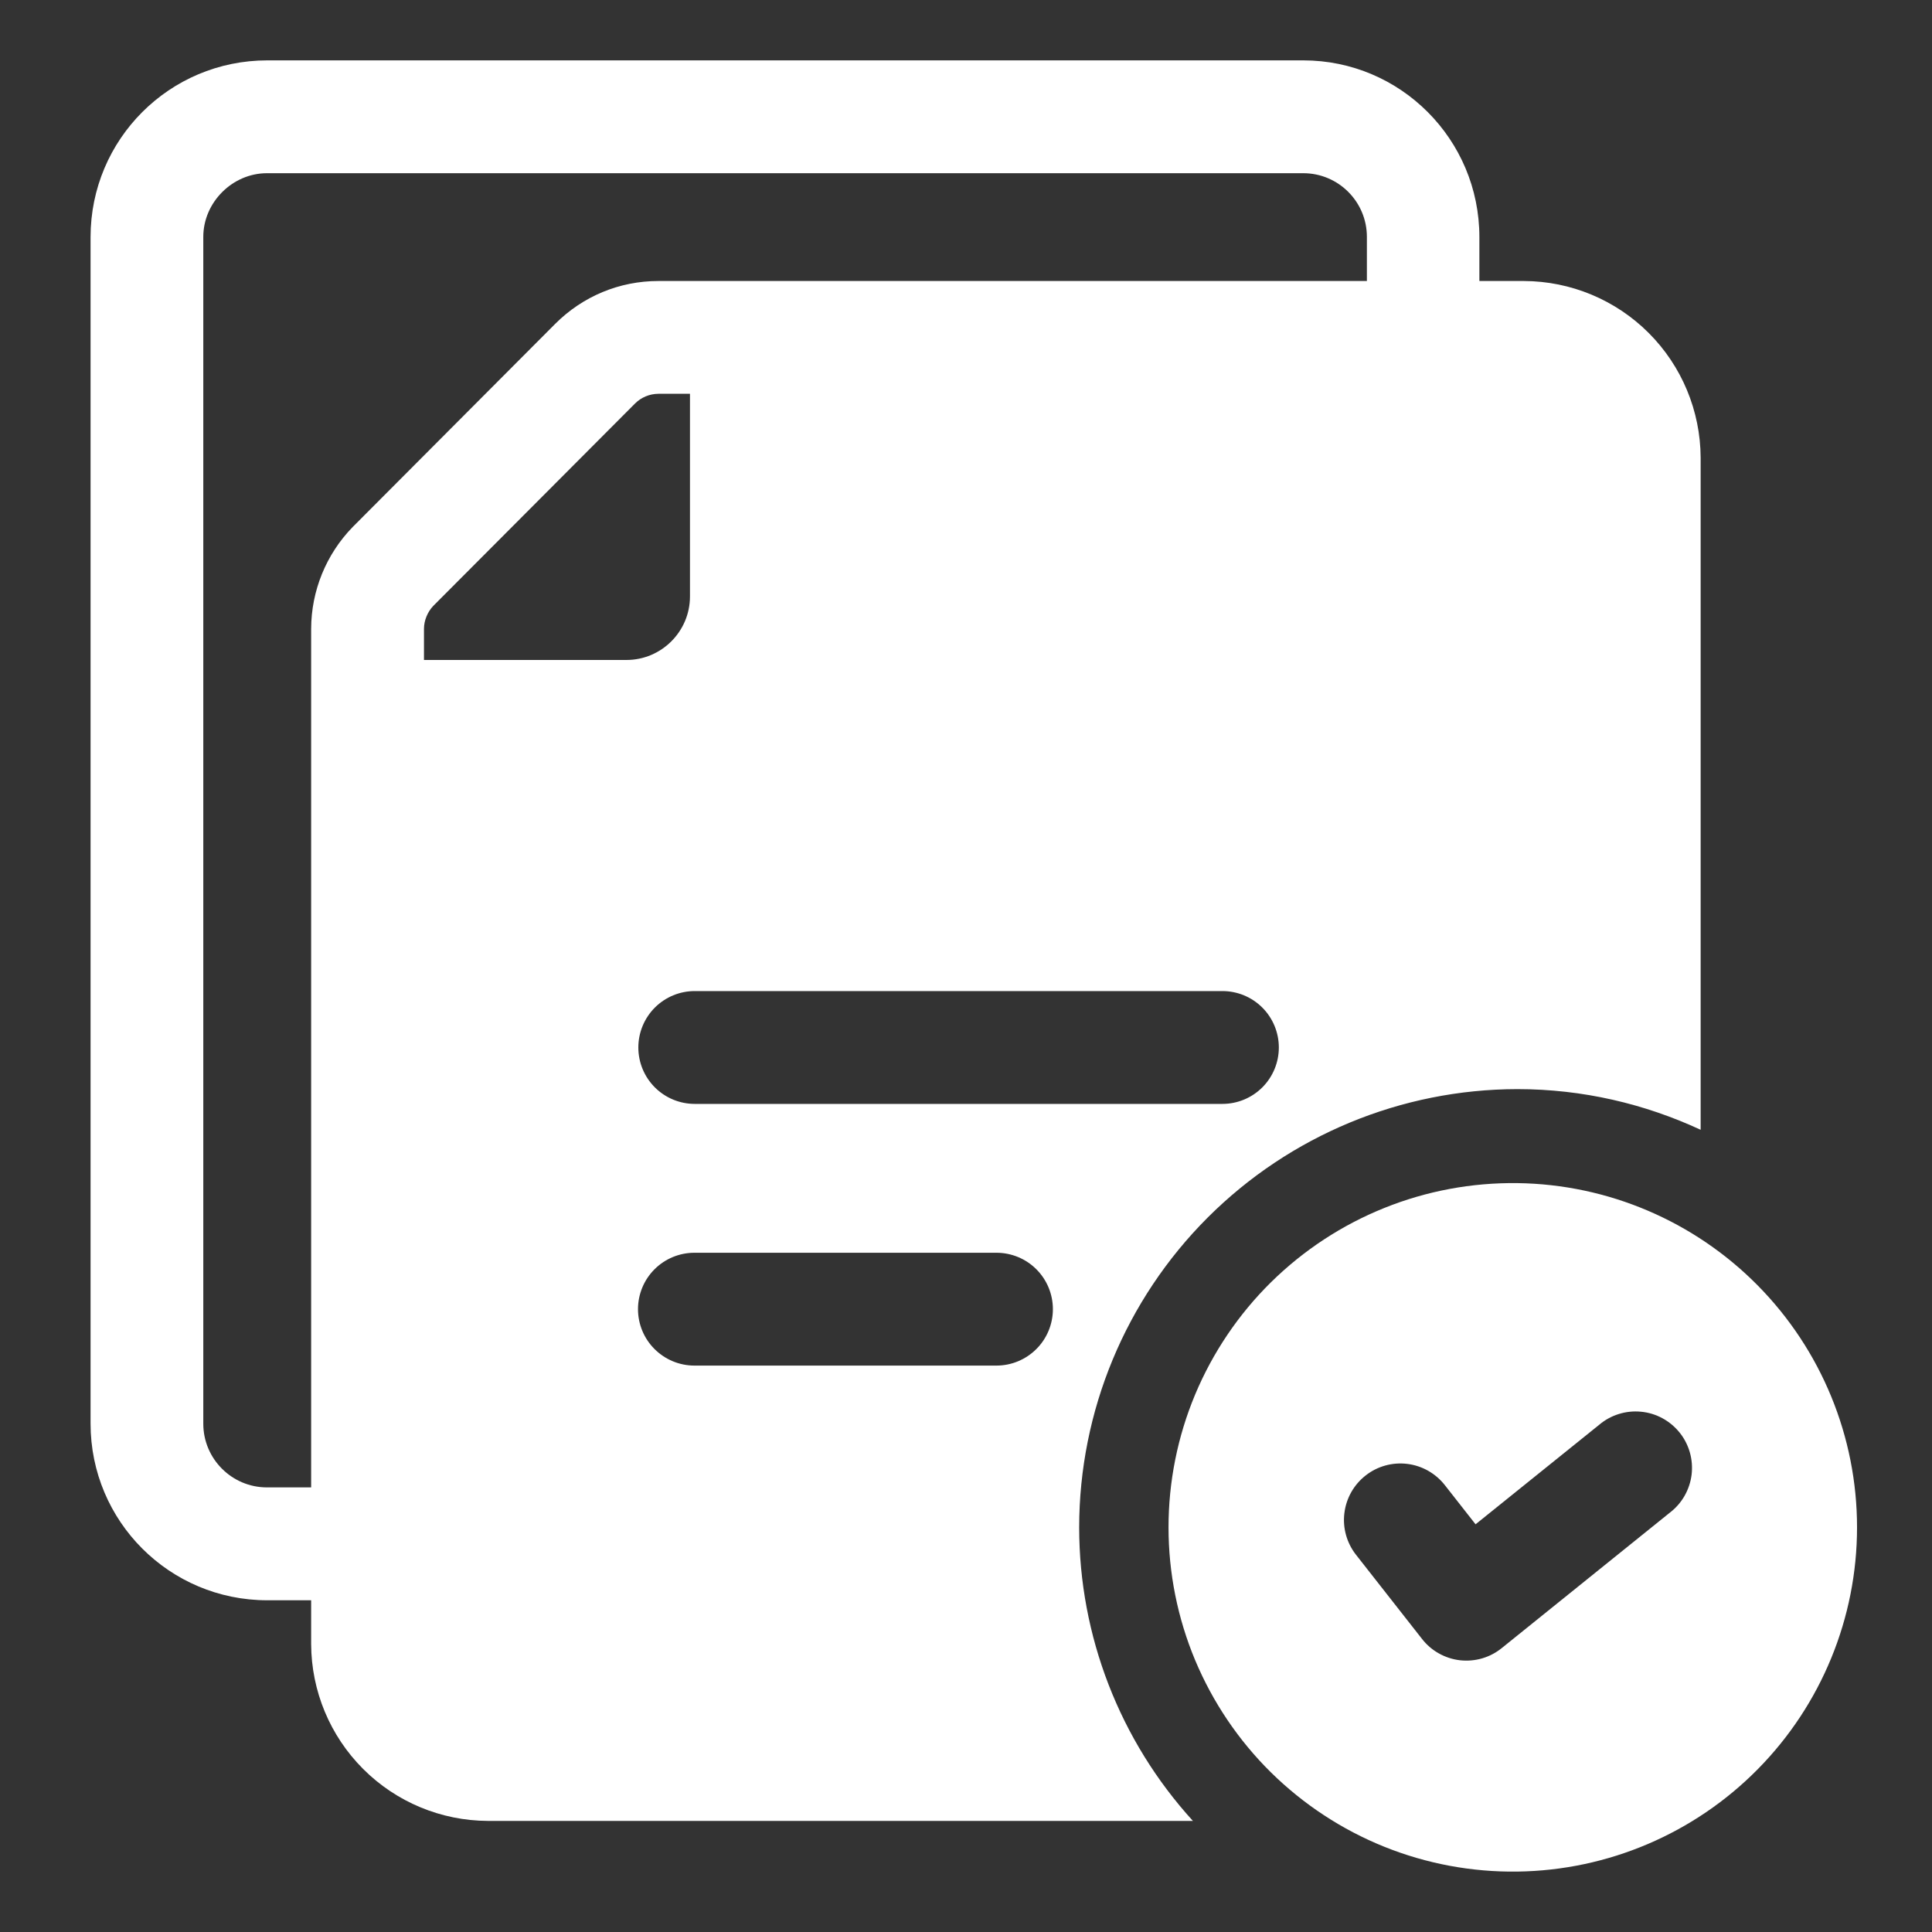 <svg width="40" height="40" viewBox="0 0 40 40" fill="none" xmlns="http://www.w3.org/2000/svg">
<rect x="0" y="0" width="40" height="40" fill="#333333" stroke="none"/>
<path d="M31.551 5.818H30.629V4.909C30.629 2.885 28.994 1.25 26.983 1.25H5.534C3.51 1.25 1.875 2.885 1.875 4.909V29.473C1.875 31.497 3.51 33.132 5.534 33.132H6.442V34.04C6.446 35.01 6.832 35.938 7.518 36.624C8.203 37.31 9.132 37.696 10.101 37.7H24.698C23.184 36.038 22.344 33.871 22.343 31.623C22.345 29.217 23.302 26.91 25.003 25.209C26.705 23.508 29.011 22.551 31.417 22.549C32.772 22.549 34.054 22.855 35.21 23.391V9.477C35.206 8.507 34.82 7.579 34.134 6.893C33.449 6.208 32.52 5.821 31.551 5.818ZM8.778 13.664V13.019C8.778 12.845 8.853 12.668 8.969 12.546L13.146 8.356C13.274 8.227 13.449 8.154 13.631 8.153H14.285V12.35C14.285 13.074 13.694 13.664 12.97 13.664H8.778ZM20.631 28.273H14.377C14.067 28.273 13.77 28.149 13.551 27.93C13.332 27.712 13.209 27.414 13.209 27.105C13.209 26.795 13.332 26.498 13.551 26.279C13.77 26.06 14.067 25.937 14.377 25.937H20.631C20.941 25.937 21.238 26.06 21.457 26.279C21.676 26.498 21.799 26.795 21.799 27.105C21.799 27.414 21.676 27.712 21.457 27.93C21.238 28.149 20.941 28.273 20.631 28.273ZM25.309 22.855H14.383C14.074 22.855 13.777 22.732 13.558 22.513C13.339 22.294 13.216 21.997 13.216 21.687C13.216 21.378 13.339 21.08 13.558 20.861C13.777 20.642 14.074 20.519 14.383 20.519H25.309C25.619 20.519 25.916 20.642 26.135 20.861C26.354 21.08 26.477 21.378 26.477 21.687C26.477 21.997 26.354 22.294 26.135 22.513C25.916 22.732 25.619 22.855 25.309 22.855ZM28.3 5.818H13.631C12.825 5.818 12.066 6.133 11.494 6.706L7.301 10.912C6.752 11.476 6.444 12.232 6.442 13.019V30.795H5.527C4.801 30.795 4.209 30.203 4.209 29.477V4.904C4.209 4.19 4.812 3.586 5.527 3.586H26.983C27.71 3.586 28.3 4.177 28.3 4.904V5.818Z" fill="white"/>
<path d="M31.417 24.495C30.473 24.483 29.535 24.657 28.66 25.01C27.784 25.362 26.987 25.885 26.314 26.548C25.642 27.211 25.109 28.001 24.744 28.872C24.38 29.743 24.193 30.678 24.193 31.622C24.193 32.566 24.38 33.501 24.744 34.372C25.109 35.243 25.642 36.033 26.314 36.696C26.987 37.359 27.784 37.882 28.66 38.235C29.535 38.587 30.473 38.762 31.417 38.749C33.29 38.724 35.078 37.962 36.394 36.628C37.71 35.294 38.448 33.496 38.448 31.622C38.448 29.748 37.71 27.95 36.394 26.616C35.078 25.282 33.29 24.52 31.417 24.495ZM34.572 31.318L31.092 34.122C30.972 34.219 30.834 34.292 30.685 34.335C30.537 34.378 30.381 34.391 30.227 34.374C30.073 34.356 29.925 34.308 29.79 34.232C29.655 34.157 29.537 34.055 29.442 33.933L28.074 32.189C27.883 31.945 27.796 31.635 27.834 31.328C27.871 31.02 28.029 30.74 28.273 30.549C28.516 30.357 28.826 30.271 29.134 30.308C29.441 30.345 29.721 30.503 29.913 30.747L30.55 31.559L33.109 29.499C33.228 29.398 33.365 29.322 33.514 29.276C33.663 29.229 33.819 29.213 33.974 29.228C34.13 29.242 34.28 29.288 34.417 29.362C34.554 29.436 34.675 29.537 34.773 29.658C34.871 29.779 34.943 29.919 34.986 30.069C35.029 30.219 35.041 30.376 35.023 30.53C35.004 30.685 34.954 30.834 34.877 30.97C34.8 31.105 34.696 31.223 34.572 31.318Z" fill="white"/>
</svg>
